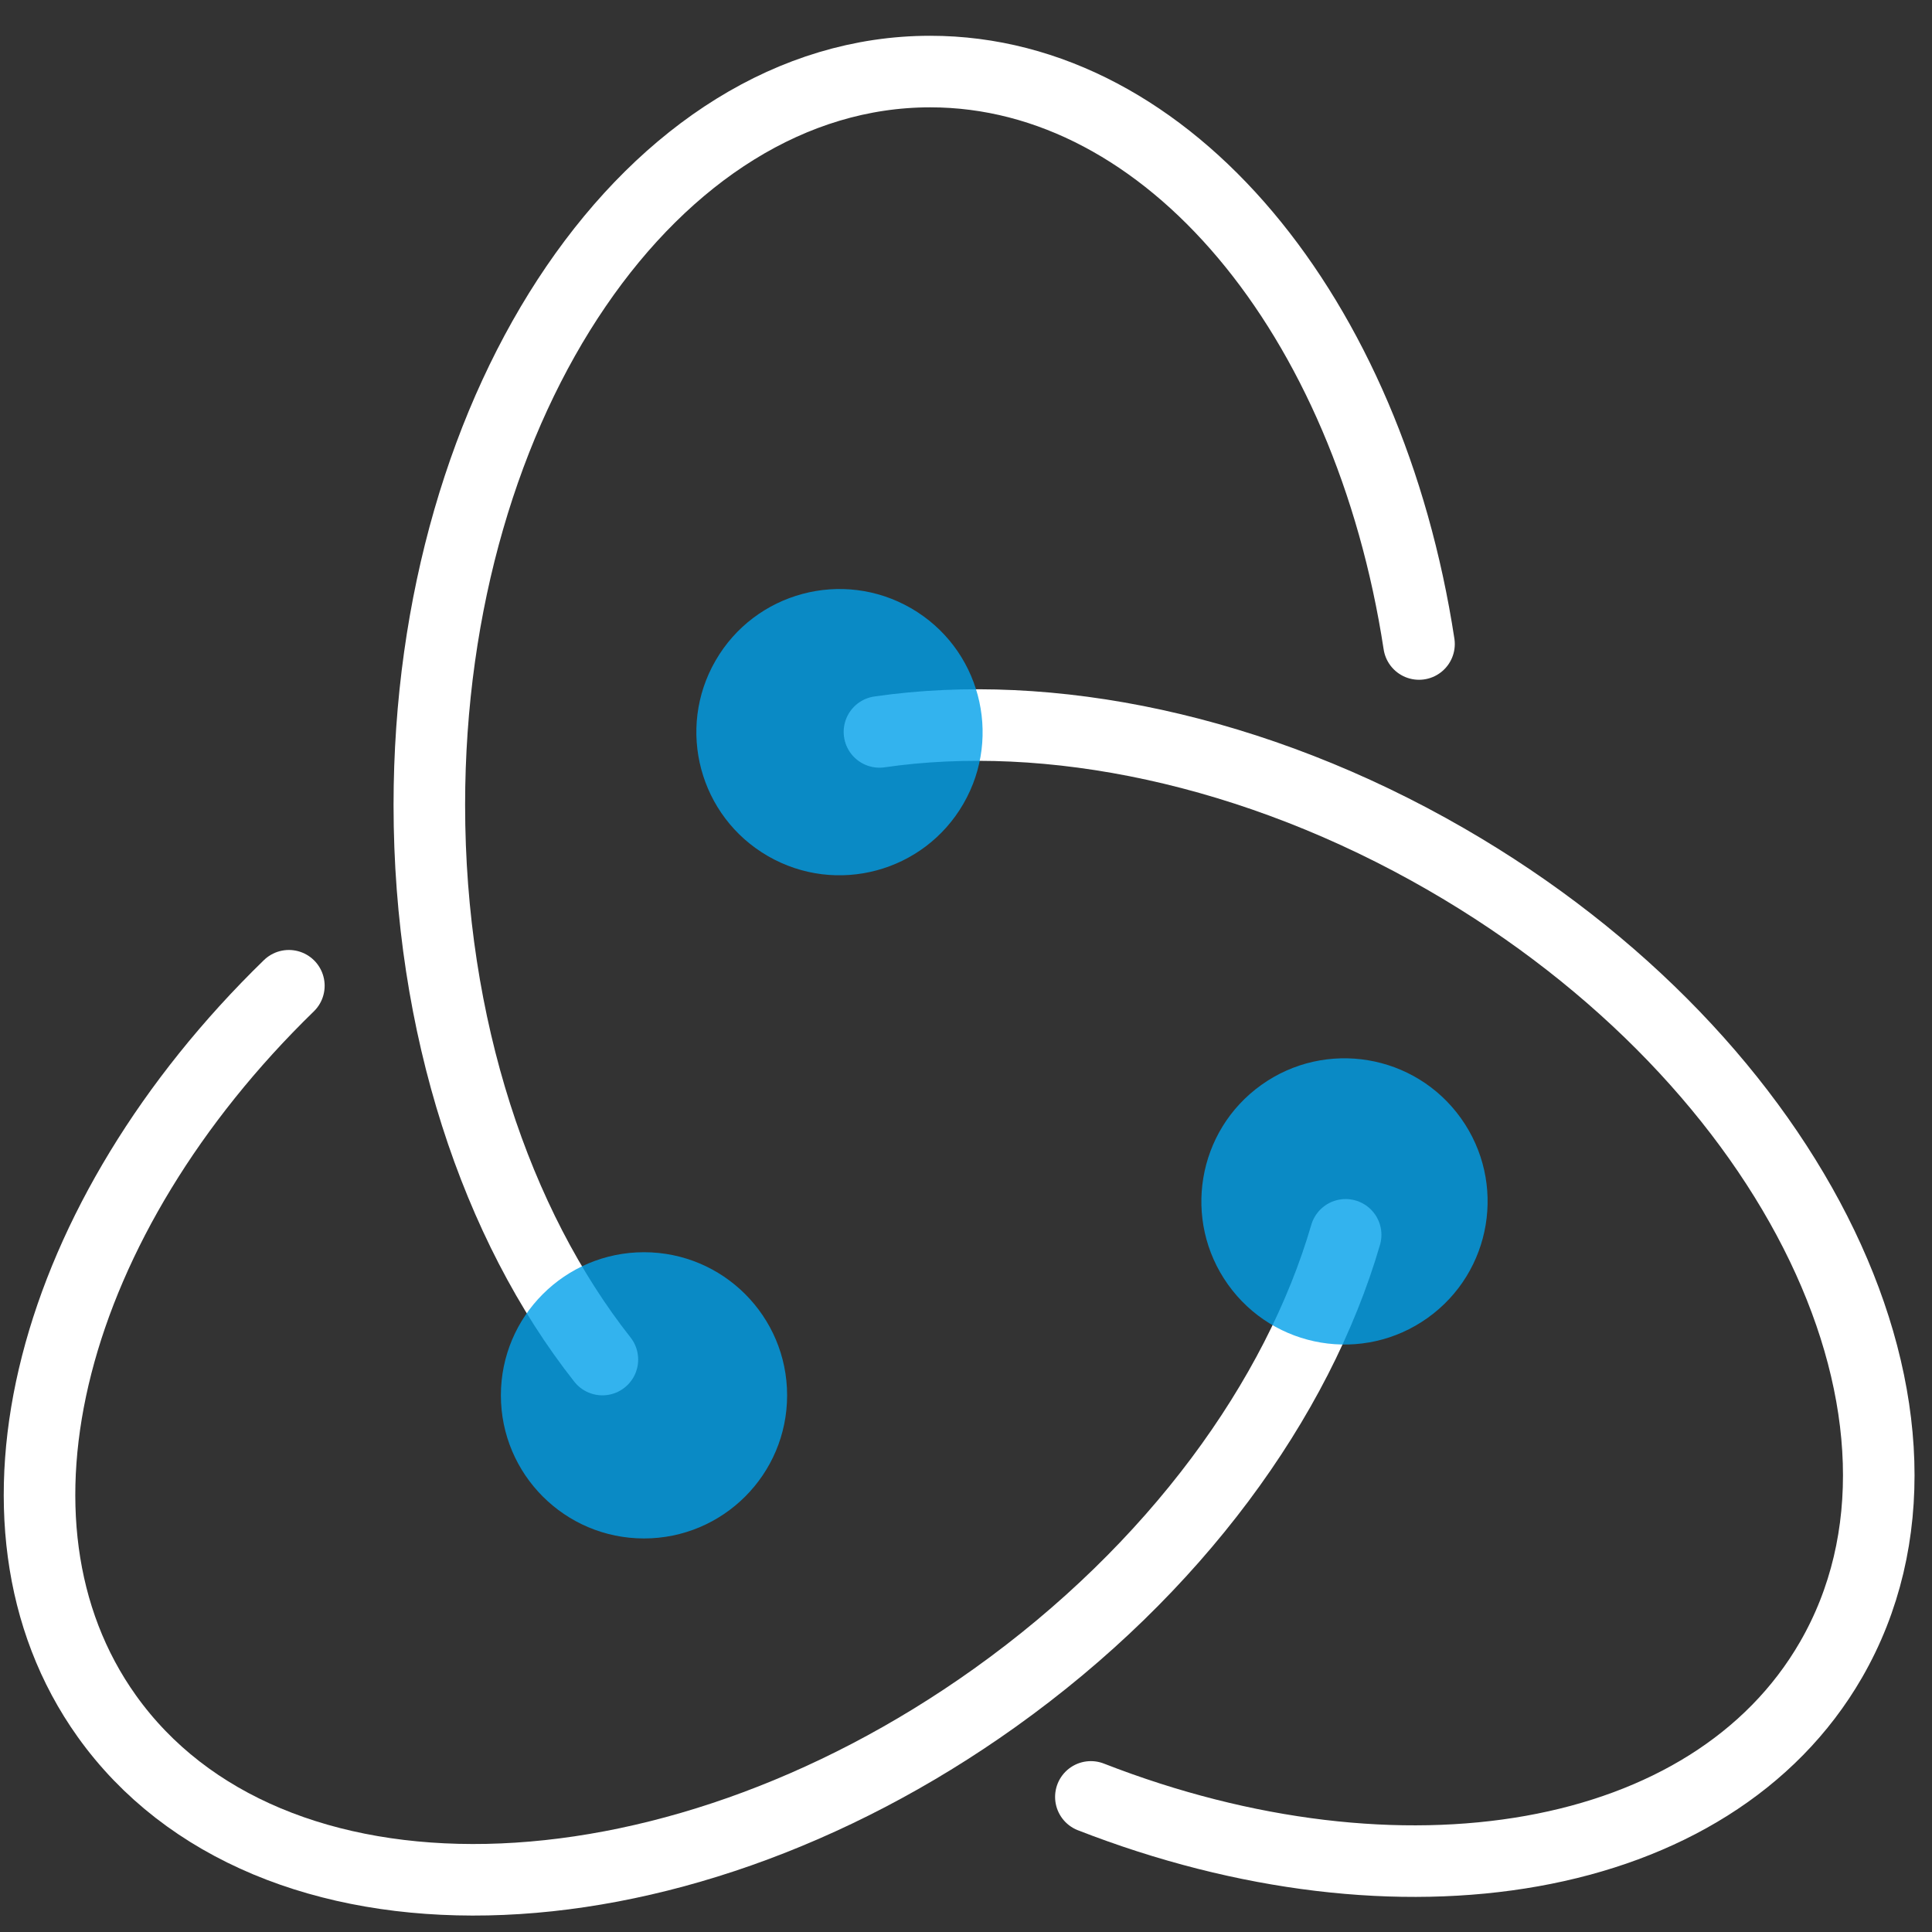 <svg width="54" height="54" viewBox="0 0 54 54" fill="none" xmlns="http://www.w3.org/2000/svg">
<rect x="0" y="0" width="54" height="54" fill="#333333" stroke="none"/>
<g clip-path="url(#clip0_2496_5872)">
<path d="M39.662 18C38.261 8.843 32.676 2 26 2C18.268 2 12 11.178 12 22.5C12 28.691 13.874 34.241 16.837 38" stroke="white" stroke-width="2" stroke-linecap="round"/>
<circle cx="18" cy="39" r="4" fill="#00A0E9" fill-opacity="0.8"/>
<path d="M30.49 50.224C39.12 53.589 47.839 52.174 51.177 46.392C55.043 39.696 50.228 29.679 40.423 24.018C35.062 20.922 29.318 19.77 24.581 20.457" stroke="white" stroke-width="2" stroke-linecap="round"/>
<circle cx="23.464" cy="20.464" r="4" transform="rotate(120 23.464 20.464)" fill="#00A0E9" fill-opacity="0.8"/>
<path d="M8.074 27.552C1.433 34.011 -0.893 42.532 2.985 47.966C7.476 54.26 18.588 54.031 27.804 47.455C32.844 43.859 36.273 39.109 37.611 34.514" stroke="white" stroke-width="2" stroke-linecap="round"/>
<circle cx="37.579" cy="33.58" r="4" transform="rotate(-125.51 37.579 33.58)" fill="#00A0E9" fill-opacity="0.8"/>
</g>
<defs>
<clipPath id="clip0_2496_5872">
<rect width="54" height="54" fill="white"/>
</clipPath>
</defs>
</svg>
